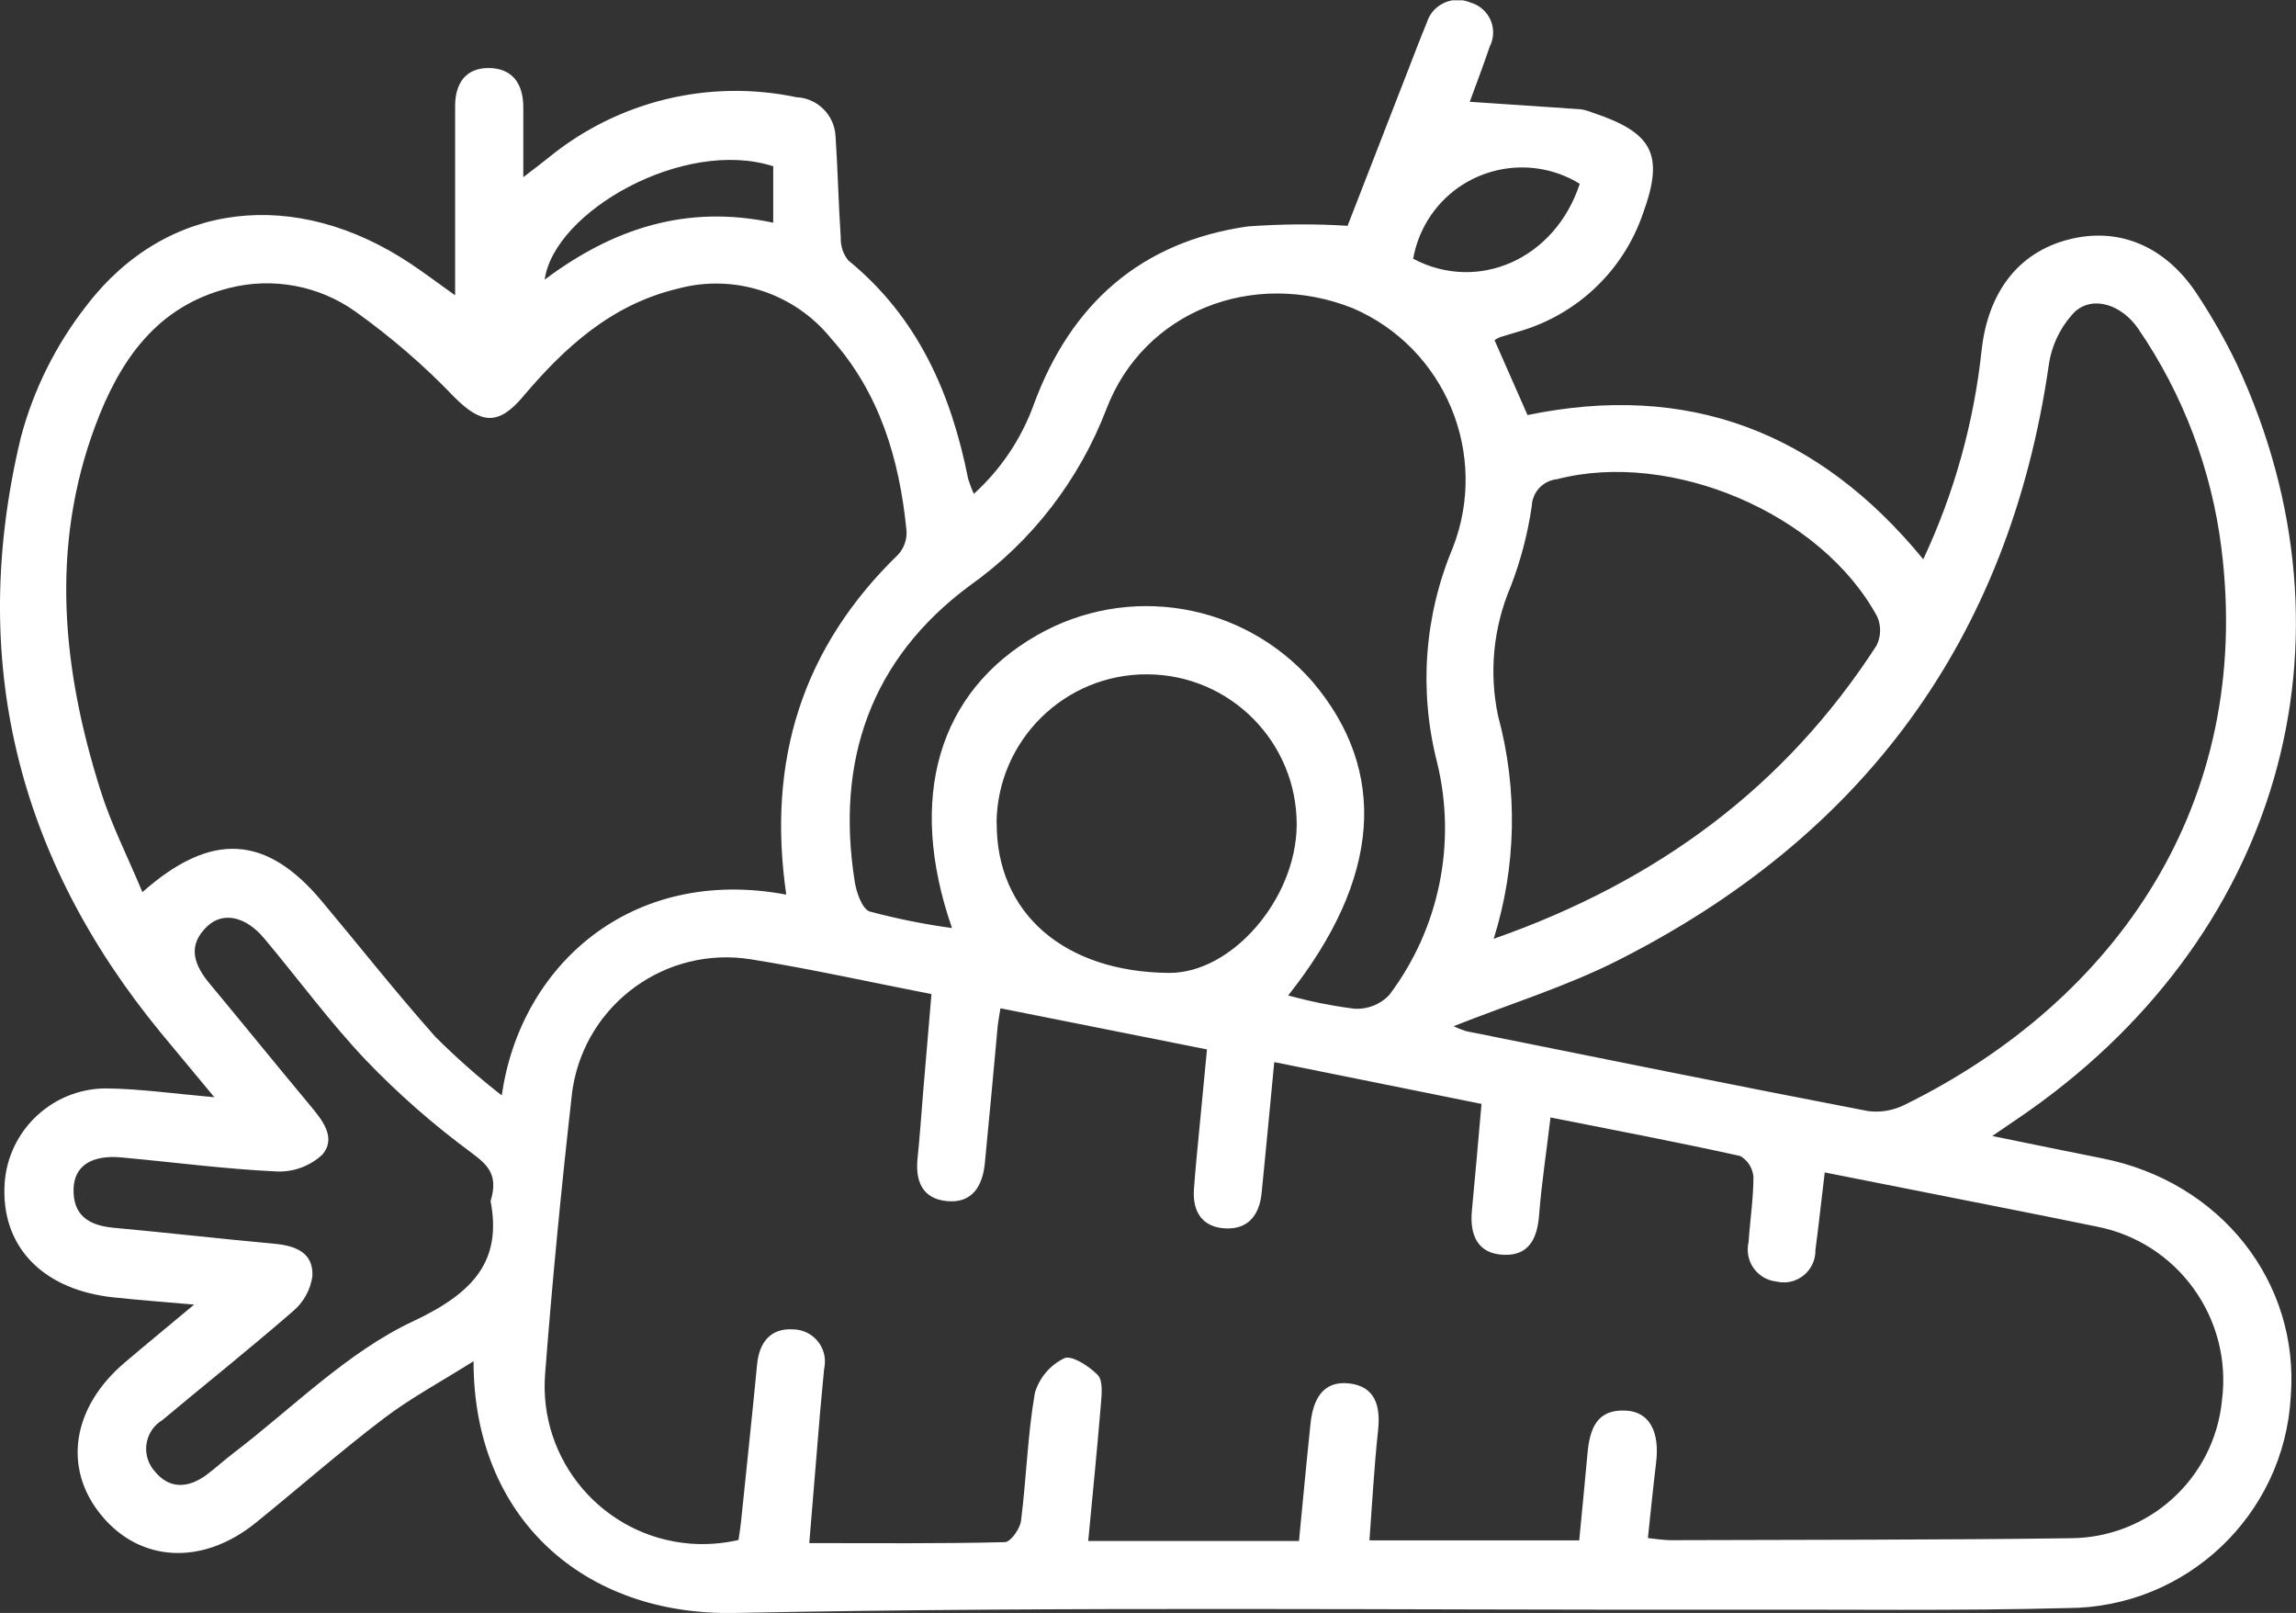 <?xml version="1.0" encoding="UTF-8"?><svg id="Ebene_1" xmlns="http://www.w3.org/2000/svg" xmlns:xlink="http://www.w3.org/1999/xlink" viewBox="0 0 140.75 98.86"><rect x="0" y="0" width="140.75" height="98.86" fill="#333333" stroke="none"/><defs><style>.cls-1{clip-path:url(#clippath);}.cls-2{fill:none;}.cls-2,.cls-3{stroke-width:0px;}.cls-3{fill:#fff;}</style><clipPath id="clippath"><rect class="cls-2" y=".02" width="140.75" height="98.84"/></clipPath></defs><g class="cls-1"><g id="Gruppe_2788"><path id="Pfad_13293" class="cls-3" d="M122.15,69.63c2.56.52,4.65.96,6.74,1.37,7.24,1.44,12.08,7.57,11.54,14.59-.4,7.27-6.41,12.96-13.69,12.97-6.8.18-13.61.08-20.42.1-20.42.03-40.84-.21-61.25.2-9.34.19-16.05-5.88-16.04-15.43-2,1.26-3.86,2.26-5.52,3.52-2.68,2.04-5.22,4.27-7.84,6.39-3.26,2.63-7.08,2.43-9.46-.47-2.37-2.88-1.8-6.61,1.44-9.36,1.29-1.1,2.6-2.17,4.25-3.55-1.93-.17-3.43-.28-4.92-.44-4.23-.44-6.77-2.96-6.71-6.6.02-3.42,2.79-6.19,6.21-6.21,2.07.02,4.14.32,6.66.54-1.25-1.5-2.27-2.73-3.29-3.96C1.02,52.54-1.97,40.36,1.27,26.84c.78-2.96,2.16-5.72,4.05-8.13,4.91-6.39,12.8-7.25,19.85-2.55.81.54,1.58,1.12,2.73,1.94v-6.27c0-1.78,0-3.56,0-5.33,0-1.37.63-2.32,2.02-2.33,1.48-.01,2.16.95,2.16,2.41v4.28c.68-.52,1.12-.86,1.55-1.2,4.25-3.47,9.83-4.83,15.2-3.7,1.29.06,2.32,1.09,2.39,2.38.14,2.07.18,4.14.32,6.21-.02.51.14,1,.45,1.4,4.27,3.48,6.32,8.15,7.36,13.4.1.31.21.62.35.92,1.65-1.5,2.91-3.37,3.67-5.47,2.27-6.16,6.54-9.97,13.1-10.92,2.04-.15,4.1-.17,6.14-.04,1.12-2.89,2.38-6.12,3.64-9.36.4-1.03.79-2.06,1.21-3.08.32-1.05,1.43-1.64,2.47-1.32.08.02.15.05.22.08,1.01.29,1.6,1.34,1.31,2.35-.03.11-.07.22-.13.33-.41,1.21-.87,2.41-1.23,3.4,2.28.15,4.55.3,6.82.46.24.04.48.11.7.2,3.7,1.23,4.42,2.56,3.1,6.18-1.19,3.49-4.01,6.18-7.55,7.22-.41.13-.82.24-1.23.37-.11.05-.22.11-.32.18l2.02,4.59c9.78-2.02,17.81.97,24.26,8.84,1.9-4.05,3.11-8.39,3.58-12.84.4-3.53,2.24-5.95,5.29-6.75,3.13-.82,6.03.4,7.99,3.45.87,1.33,1.66,2.72,2.35,4.15,7.94,17.04,2.61,35.39-13.4,46.26-.4.27-.79.54-1.57,1.07M78.11,65.14c-.26,2.76-.51,5.37-.77,7.98-.13,1.34-.82,2.24-2.22,2.17s-2.02-1-1.93-2.38c.08-1.16.2-2.32.31-3.48.16-1.68.32-3.35.49-5.11l-12.66-2.52c-.08.51-.14.8-.17,1.1-.26,2.81-.51,5.61-.79,8.42-.14,1.36-.76,2.44-2.3,2.3s-1.97-1.23-1.82-2.65c.14-1.34.23-2.69.34-4.03.17-1.98.34-3.97.51-6.01-3.84-.75-7.43-1.55-11.05-2.13-5.2-.84-10.1,2.69-10.94,7.89-.02.15-.05.31-.06.46-.64,5.66-1.19,11.33-1.63,17.01-.44,5.33,3.53,10.01,8.87,10.45,1,.08,2,0,2.98-.22.05-.34.11-.7.15-1.06.33-3.23.68-6.46.99-9.69.13-1.39.85-2.25,2.21-2.16,1.09.01,1.97.91,1.95,2,0,.14-.02.29-.05.43-.07.85-.17,1.71-.24,2.56-.22,2.66-.44,5.32-.67,8.11,4.16,0,8.07.04,11.99-.06.35,0,.93-.82.99-1.3.33-2.61.4-5.26.85-7.85.28-.93.93-1.7,1.8-2.12.45-.21,1.52.48,2.05,1.02.33.34.25,1.16.2,1.76-.23,2.79-.51,5.57-.78,8.42h12.92c.24-2.47.46-4.84.71-7.21.15-1.42.72-2.63,2.36-2.45,1.6.18,1.94,1.38,1.78,2.87-.24,2.22-.36,4.46-.53,6.75h12.86c.18-1.85.35-3.61.51-5.36.14-1.48.57-2.71,2.39-2.59,1.41.09,2.05,1.3,1.81,3.21-.18,1.5-.33,3-.5,4.6.57.06.98.13,1.4.13,8.15-.03,16.31-.01,24.46-.12,4.82,0,8.85-3.64,9.33-8.43.66-5.04-2.72-9.73-7.72-10.68-1.62-.33-3.24-.66-4.86-.98-3.88-.77-7.76-1.54-11.77-2.33-.21,1.74-.37,3.25-.57,4.75.02,1.08-.83,1.97-1.9,1.99-.16,0-.31-.01-.47-.05-1.09-.11-1.88-1.07-1.77-2.16,0-.08.02-.16.04-.24.09-1.35.3-2.69.3-4.03-.05-.53-.35-1.01-.82-1.27-3.8-.84-7.63-1.57-11.62-2.36-.25,2.12-.55,4.05-.7,5.99-.11,1.42-.62,2.48-2.14,2.43-1.63-.05-2.12-1.21-1.98-2.7.2-2.12.39-4.25.59-6.55l-12.69-2.56M48.2,54.83c-1.2-8.22.98-15.15,6.88-20.86.35-.4.53-.92.49-1.46-.43-4.35-1.64-8.43-4.62-11.76-2.26-2.8-5.96-4-9.43-3.05-4.03.97-6.89,3.57-9.46,6.61-1.52,1.8-2.57,1.67-4.21.03-1.85-1.94-3.89-3.69-6.07-5.25-2.24-1.59-5.06-2.11-7.72-1.44-4.49,1.12-6.74,4.49-8.22,8.45-2.78,7.46-2.02,14.94.32,22.34.66,2.1,1.67,4.08,2.57,6.24,4.25-3.76,7.62-3.49,11.01.57,2.32,2.77,4.56,5.61,6.96,8.31,1.28,1.27,2.63,2.47,4.06,3.58,1.12-7.93,7.9-14.09,17.43-12.31M89.12,62.9c.24.12.5.22.75.3,8.21,1.65,16.43,3.32,24.65,4.9.77.1,1.56-.04,2.25-.39,13-6.4,21.36-18.52,19.41-34.09-.6-4.82-2.34-9.43-5.08-13.44-1.01-1.5-2.79-2.1-3.92-1.06-.86.9-1.42,2.05-1.59,3.29-2.44,16.81-11.41,28.89-26.46,36.48-3.14,1.58-6.54,2.63-10.03,4.01M78.96,61.01c1.35.37,2.72.65,4.11.82.78.03,1.55-.27,2.09-.84,3.08-4.08,4.15-9.33,2.93-14.29-1.11-4.35-.78-8.95.96-13.1,2.26-5.75-.45-12.27-6.12-14.71-6.12-2.43-12.81.19-15.1,6.17-1.67,4.36-4.58,8.14-8.39,10.84-6.07,4.5-8.22,10.74-7.04,18.15.1.66.46,1.67.92,1.82,1.66.44,3.34.78,5.04,1.01-2.78-8-.82-14.49,5.2-17.94,5.58-3.2,12.64-2.02,16.88,2.82,4.68,5.49,4.22,12.08-1.47,19.25M91.57,57.54c10.09-3.54,17.88-9.34,23.47-17.98.27-.55.29-1.19.04-1.76-3.42-6.34-12.63-10.24-19.63-8.43-.86.09-1.52.79-1.55,1.66-.25,1.69-.68,3.35-1.3,4.94-1.06,2.5-1.33,5.27-.76,7.93,1.21,4.48,1.12,9.21-.27,13.63M30.08,73.6c.47-1.58-.15-2.18-1.17-2.94-2.31-1.7-4.47-3.59-6.46-5.66-2.23-2.35-4.16-4.99-6.25-7.48-1.13-1.35-2.51-1.66-3.48-.76-1.28,1.2-.82,2.39.15,3.55,2.04,2.45,4.04,4.93,6.09,7.38.77.93,1.69,2.01.81,3.07-.76.71-1.78,1.09-2.82,1.04-3.18-.15-6.34-.57-9.51-.86-1.82-.17-2.9.52-2.93,1.94-.04,1.62.95,2.23,2.44,2.37,3.29.3,6.58.68,9.87.98,1.31.12,2.41.55,2.33,2-.12.82-.53,1.57-1.16,2.11-2.63,2.29-5.37,4.47-8.05,6.71-.97.59-1.27,1.86-.68,2.82.05.09.11.17.18.25.91,1.18,2.1,1.11,3.24.26.54-.4,1.03-.86,1.57-1.27,3.65-2.78,7-6.21,11.06-8.12,3.75-1.76,5.47-3.72,4.76-7.4M61.1,50.45c-.02,5.52,4.14,9.13,10.56,9.18,3.84.03,7.78-4.51,7.83-9.03.04-5.08-4.04-9.23-9.13-9.27-5.08-.04-9.23,4.04-9.27,9.13M96.85,11.27c-3.18-1.96-7.35-.97-9.31,2.2-.45.73-.76,1.54-.91,2.39,3.98,2.1,8.7.02,10.21-4.59M47.4,13.64v-3.45c-5.48-1.76-13.43,2.78-14.01,6.95,4.17-3.13,8.7-4.63,14.01-3.49"/></g></g></svg>
